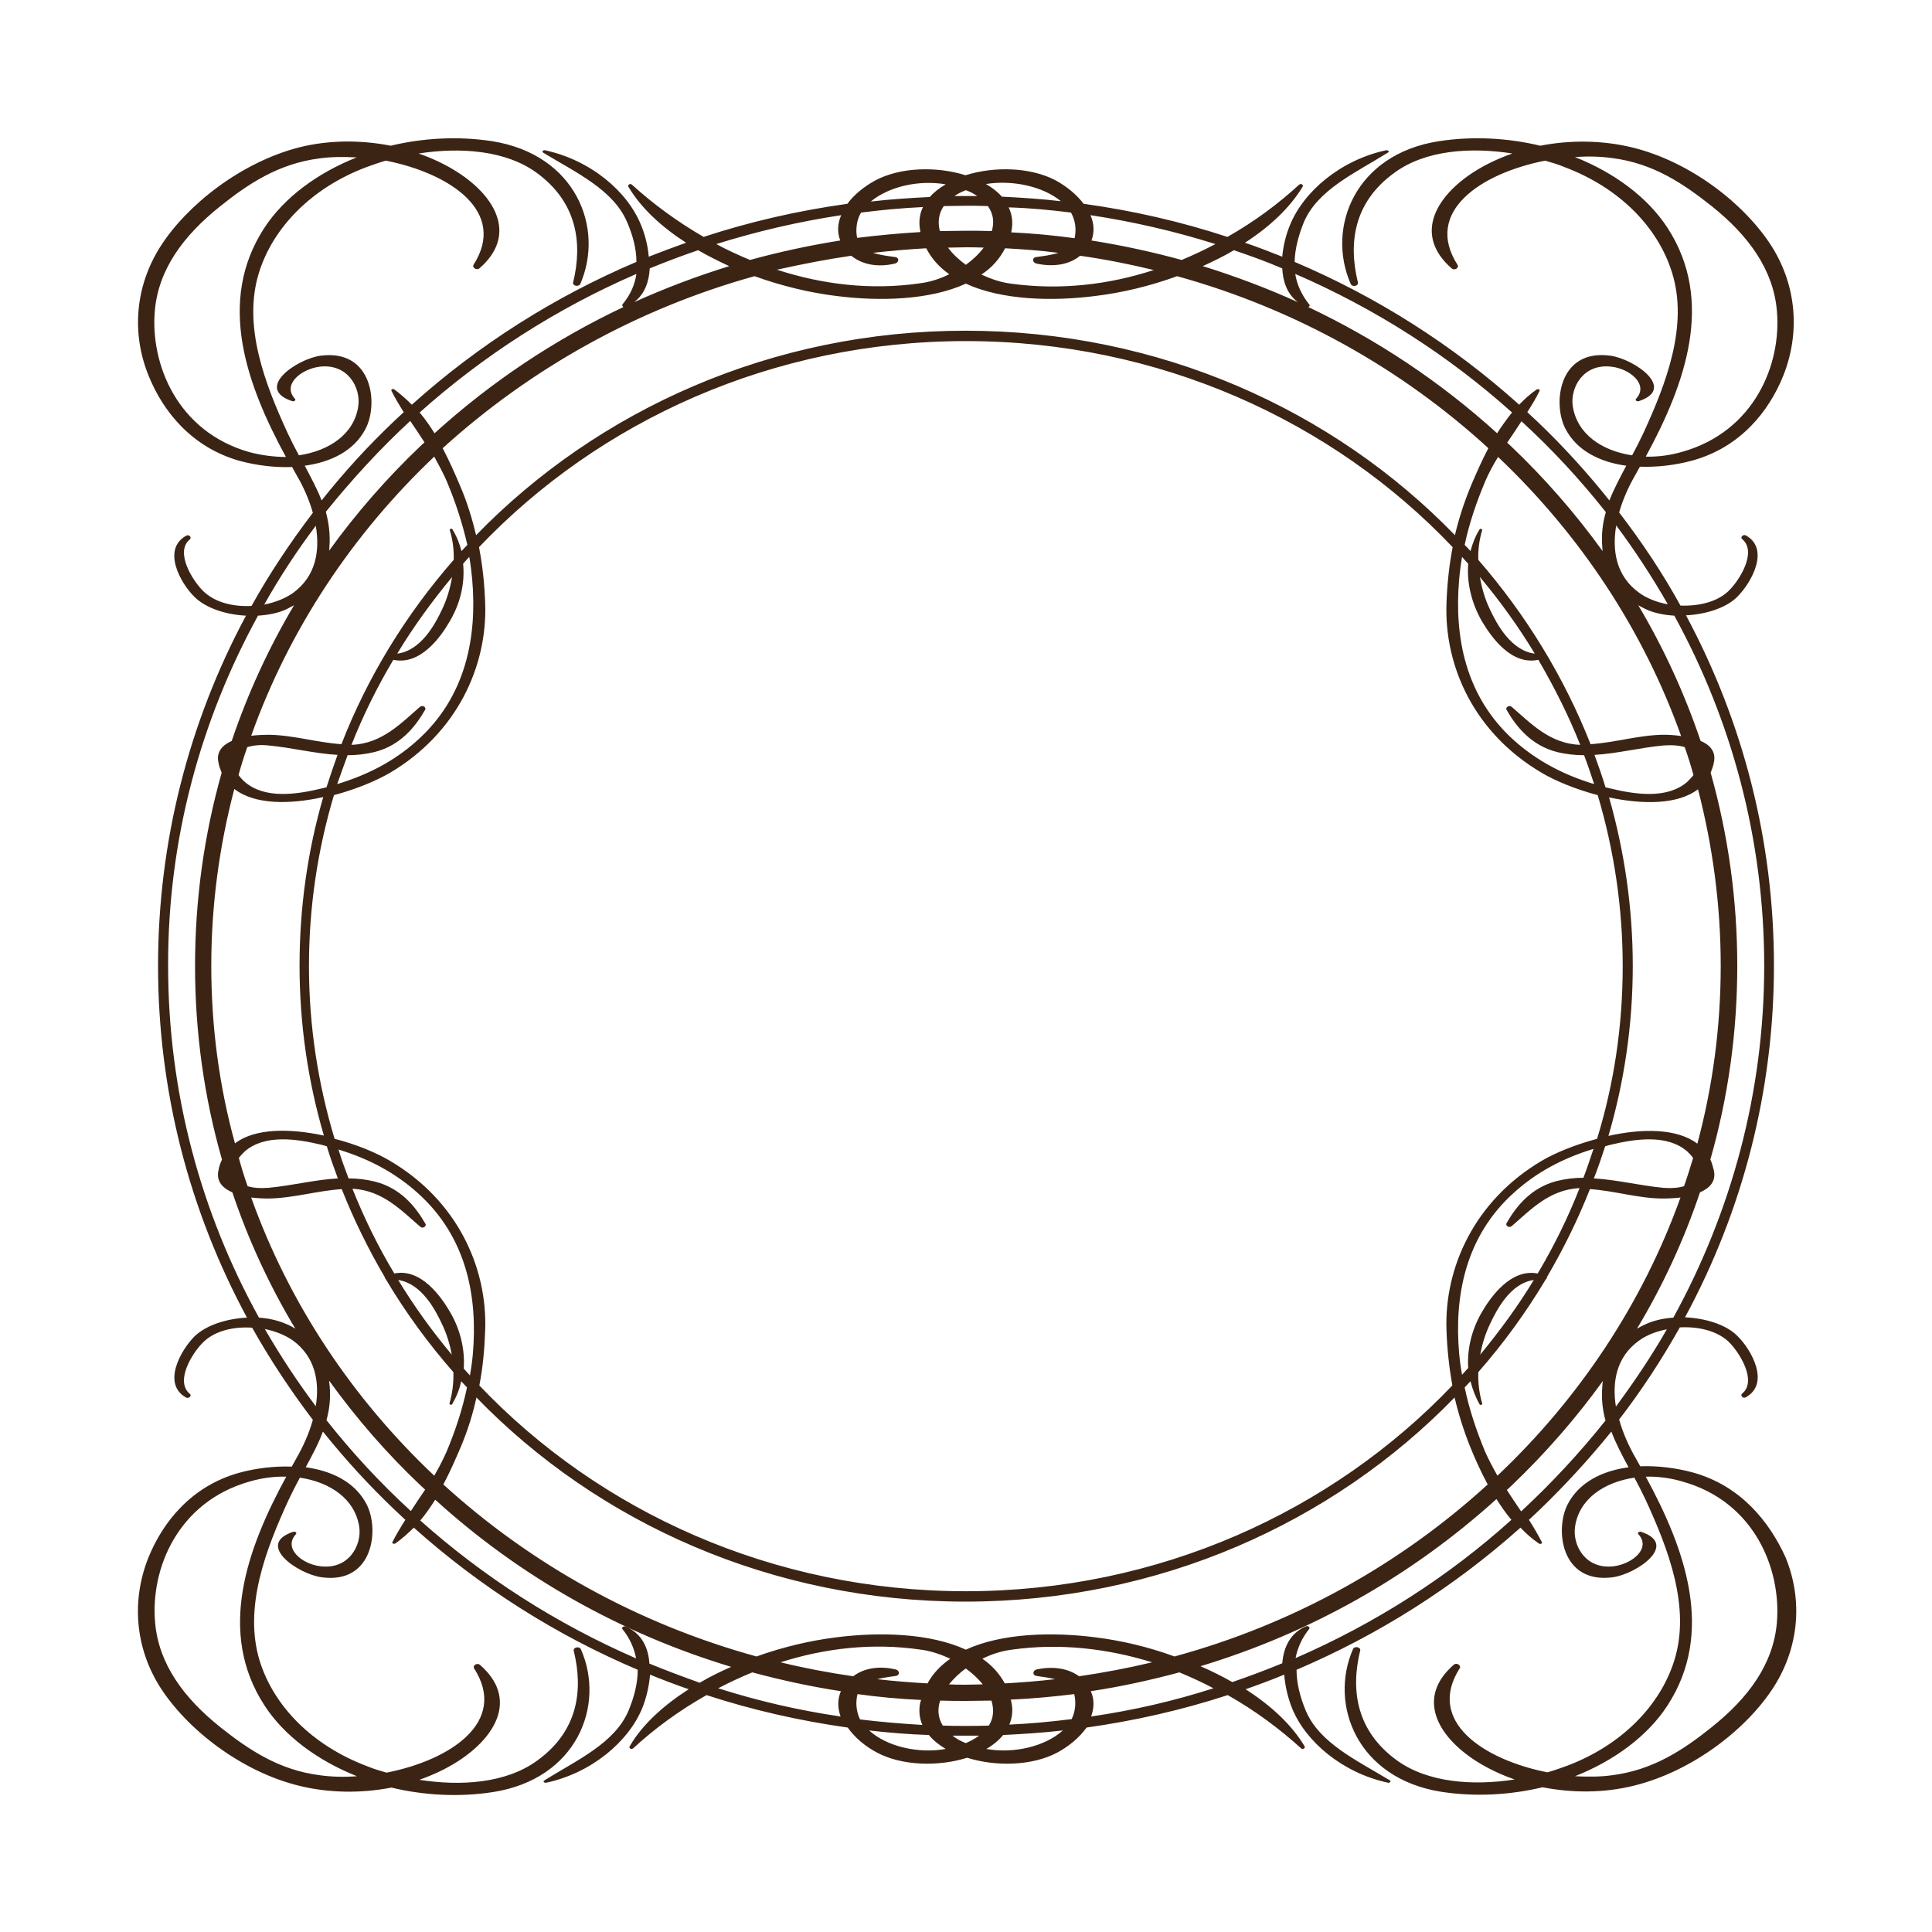 <svg id="Layer_1" xmlns="http://www.w3.org/2000/svg" viewBox="0 0 595.3 595.3"><style>.st0{fill:#3c2415}</style><path class="st0" d="M521.6 453.7c-5.2-1.4-10.8-2.1-16.2-1.9l-1.5-2.7c-1.9-3.3-3.8-7.4-5-11.7 7-9.1 13.2-18.6 18.7-28.4 5.6-.3 11.3 1 14.9 4.3 3.5 3.3 9 12.3 4.3 16.1-.7.6.3 1.7 1.2 1.1 7.4-4.2 1.8-14.5-2.7-18.9-3.5-3.5-9.8-5.4-16.1-5.7 17.9-33.1 27.4-70 27.4-108.4 0-38.2-9.4-74.9-27.1-107.9 6.2-.3 12.4-2.3 15.8-5.7 4.4-4.4 10.1-14.7 2.7-18.9-.9-.5-1.9.6-1.2 1.1 4.7 3.9-.8 12.8-4.3 16.1-3.5 3.3-9.1 4.6-14.7 4.4-5.5-10-11.9-19.6-18.9-28.7 1.2-4.2 3-8.1 4.9-11.4l1.5-2.7c5.4.2 11.1-.5 16.2-1.9 14.8-4.1 23.6-15.2 28-26.2 5.2-13.1 4.1-27.6-3.6-39.8-8.2-12.9-24.9-26.1-43.1-30.5-9.1-2.2-19-2.3-28.2-.5-10-2.4-20.8-3-31.2-1.4-26 4-34.8 26.8-27.2 44 .5 1.1 2.5.6 2.2-.5-3-12.3-1.2-24.8 11.3-33.8 9.6-7 23.5-7.9 36.3-5.9-4.3 1.5-8.3 3.4-11.9 5.7-12.1 7.8-18.4 19.6-6.8 29.7.9.8 2.4-.2 1.8-1.1-10.5-16.4 7.2-28.2 27-32.1 2.1.6 4.1 1.2 6 2 17 6.4 28.8 18.6 33.1 32.5 5.1 16.3-1.8 34.2-8.9 49.6-1.1 2.3-2.2 4.5-3.4 6.7-9.4-1.4-17-6.6-18.3-15.2-.8-5.6 3.2-13.2 12-12.1 5.8.7 11.5 5.6 7.5 9.9-.4.5.4.9.9.7 11.7-3.9-1.5-13-8.8-14-16-2.2-17.9 14.9-13.8 22.6 3.5 6.7 10.6 10.2 18.7 11.3-1.9 3.6-3.8 7.1-5.2 10.7-6.8-8.5-14.2-16.7-22.3-24.4-1-.9-2-1.9-3-2.8 1.4-2.2 2.7-4.3 3.8-6.6.2-.4-.5-.6-.9-.4-2 1.4-3.8 3-5.4 4.7-20.6-18.5-44-33.3-69.2-44 .1-4 1.2-8.1 2.8-12.1 4.2-10.1 15.9-15.3 26-21.6.5-.3 0-.8-.6-.7-14 3-25.4 12.7-29.6 23-1.1 2.6-2.1 6.2-2.4 9.8-3.8-1.5-7.6-3-11.5-4.3 7.6-4.9 13.9-10.8 17.8-17.3.3-.5-.5-1.1-1.1-.6-6.4 5.9-13.8 11.4-22.1 16.1-14.3-4.7-29.1-8.1-44.3-10.2-2.2-2.9-5.3-5.4-8.6-7.2-7.7-4.1-18.9-4.4-27.8-1.6-8.9-2.8-20.1-2.5-27.8 1.6-3.3 1.8-6.5 4.3-8.6 7.2-15.1 2.1-30 5.5-44.3 10.2-8.3-4.8-15.7-10.3-22.1-16.1-.5-.5-1.4.1-1.1.6 3.9 6.6 10.2 12.4 17.8 17.3-3.9 1.4-7.7 2.8-11.5 4.3-.3-3.7-1.3-7.2-2.4-9.8-4.2-10.4-15.6-20-29.6-23-.5-.1-1 .4-.6.7 10.2 6.2 21.8 11.5 26 21.6 1.7 4 2.8 8.1 2.8 12.1-25.2 10.7-48.6 25.5-69.2 44-1.7-1.7-3.5-3.3-5.4-4.7-.4-.3-1.1 0-.9.4 1.1 2.2 2.4 4.4 3.8 6.6-1 .9-2 1.9-3 2.8-8.1 7.7-15.5 15.8-22.3 24.4-1.4-3.6-3.3-7.1-5.2-10.7 8.1-1.1 15.2-4.6 18.7-11.3 4.1-7.7 2.2-24.7-13.8-22.6-7.4 1-20.5 10.1-8.8 14 .5.2 1.3-.2.9-.7-4-4.3 1.7-9.1 7.5-9.9 8.8-1.1 12.8 6.5 12 12.1-1.2 8.6-8.9 13.8-18.3 15.2-1.2-2.2-2.3-4.4-3.4-6.7-7.1-15.4-14-33.3-8.9-49.6 4.3-13.8 16.1-26.1 33.1-32.5 1.9-.7 3.9-1.4 6-2 19.7 3.9 37.5 15.7 27 32.1-.5.8.9 1.8 1.8 1.1 11.6-10 5.4-21.9-6.8-29.7-3.6-2.3-7.6-4.2-11.9-5.7 12.8-2 26.8-1 36.3 5.9 12.4 9 14.3 21.5 11.3 33.8-.3 1.1 1.7 1.5 2.2.5 7.5-17.2-1.3-39.9-27.2-44-10.4-1.6-21.2-1-31.2 1.4-9.2-1.8-19-1.8-28.2.5C74.3 50 57.6 63.1 49.4 76c-7.8 12.3-8.9 26.8-3.6 39.8 4.4 10.9 13.2 22 28 26.2 5.2 1.4 10.8 2.1 16.2 1.9l1.5 2.7c1.9 3.2 3.7 7.2 4.9 11.4-7 9.2-13.4 18.8-18.9 28.7-5.5.3-11.1-1-14.7-4.4-3.5-3.3-9-12.3-4.3-16.1.7-.6-.3-1.7-1.2-1.1-7.4 4.2-1.8 14.5 2.7 18.9 3.5 3.4 9.6 5.4 15.8 5.7-17.7 33-27.1 69.8-27.1 107.9 0 38.3 9.5 75.2 27.4 108.4-6.3.3-12.5 2.3-16.1 5.7-4.4 4.4-10.1 14.7-2.7 18.9.9.5 1.9-.6 1.2-1.1-4.7-3.9.8-12.8 4.3-16.1 3.6-3.4 9.3-4.7 14.9-4.3 5.5 9.8 11.8 19.3 18.7 28.4-1.2 4.3-3.1 8.4-5 11.7l-1.5 2.7c-5.4-.2-11.1.5-16.2 1.9-14.8 4.1-23.6 15.3-28 26.2-5.2 13.1-4.1 27.6 3.6 39.8 8.2 12.9 24.9 26.1 43.1 30.5 9.1 2.2 19 2.3 28.2.5 10 2.4 20.8 3 31.2 1.4 26-4 34.8-26.8 27.2-44-.5-1.1-2.5-.6-2.2.5 3 12.3 1.2 24.8-11.3 33.8-9.6 7-23.5 7.9-36.3 5.9 4.3-1.5 8.3-3.4 11.9-5.7 12.1-7.8 18.4-19.6 6.8-29.7-.9-.8-2.4.2-1.8 1.1 10.5 16.4-7.2 28.2-27 32.1-2.1-.6-4.1-1.2-6-2-17-6.4-28.8-18.6-33.1-32.5-5-16.4 1.9-34.3 9-49.7 1.1-2.3 2.2-4.5 3.4-6.7 9.4 1.4 17 6.6 18.3 15.2.8 5.6-3.2 13.2-12 12.1-5.8-.7-11.5-5.6-7.5-9.9.4-.5-.4-.9-.9-.7-11.7 3.9 1.5 13 8.8 14 16 2.2 17.9-14.9 13.8-22.6-3.5-6.7-10.6-10.2-18.7-11.3 2-3.7 3.9-7.2 5.3-11 6.8 8.5 14.2 16.6 22.2 24.2 1.1 1 2.1 2 3.2 3-1.4 2.2-2.8 4.5-4 6.9-.2.4.5.6.9.4 2.1-1.5 3.9-3.1 5.7-4.9 20.6 18.4 43.8 33.1 69 43.8 0 4.2-1.1 8.4-2.8 12.5-4.2 10.1-15.9 15.3-26 21.6-.5.3 0 .8.6.7 14-3 25.4-12.7 29.6-23 1.1-2.7 2.1-6.5 2.4-10.3 3.9 1.6 7.9 3.1 11.9 4.5-7.8 5-14.3 10.9-18.2 17.6-.3.5.5 1.1 1.1.6 6.5-6 14.1-11.6 22.6-16.4 14.1 4.6 28.6 7.9 43.5 10 2.2 3.1 5.4 5.8 9 7.7 7.7 4.1 18.9 4.4 27.8 1.6 8.9 2.8 20.1 2.5 27.8-1.6 3.5-1.9 6.8-4.6 9-7.7 14.9-2.1 29.4-5.4 43.5-10 8.5 4.8 16.1 10.5 22.6 16.4.5.5 1.4-.1 1.1-.6-4-6.7-10.4-12.6-18.2-17.6 4-1.4 8-2.9 11.9-4.5.3 3.8 1.3 7.6 2.4 10.3 4.2 10.4 15.6 20 29.6 23 .5.1 1-.4.6-.7-10.2-6.2-21.8-11.5-26-21.6-1.7-4.1-2.8-8.4-2.8-12.5 25.1-10.7 48.4-25.4 69-43.8 1.7 1.8 3.6 3.5 5.7 4.9.4.3 1.1 0 .9-.4-1.2-2.3-2.5-4.6-4-6.9 1.1-1 2.1-2 3.2-3 8-7.7 15.4-15.8 22.2-24.2 1.4 3.7 3.3 7.3 5.3 11-8.1 1.1-15.2 4.6-18.7 11.3-4.1 7.7-2.2 24.7 13.8 22.6 7.4-1 20.5-10.1 8.8-14-.5-.2-1.3.2-.9.7 4 4.3-1.7 9.1-7.5 9.9-8.8 1.1-12.8-6.5-12-12.1 1.2-8.6 8.9-13.8 18.3-15.2 1.2 2.2 2.3 4.4 3.4 6.7 7.1 15.4 14 33.3 8.9 49.6-4.3 13.8-16.1 26.1-33.1 32.5-1.9.7-3.9 1.4-6 2-19.7-3.9-37.5-15.7-27-32.1.5-.8-.9-1.8-1.8-1.1-11.6 10-5.4 21.9 6.8 29.7 3.6 2.3 7.6 4.2 11.9 5.7-12.8 2-26.8 1-36.3-5.9-12.4-9-14.3-21.5-11.3-33.8.3-1.1-1.7-1.5-2.2-.5-7.5 17.2 1.3 39.9 27.2 44 10.4 1.6 21.2 1 31.2-1.4 9.2 1.8 19 1.8 28.2-.5 18.2-4.5 34.9-17.6 43.1-30.5 7.8-12.3 8.9-26.8 3.6-39.8-5-11-13.8-22.1-28.6-26.2zm-7.8-383.5c-6.1-9.4-16.4-17-28.5-21.8 3.9-.3 7.8-.2 11.4.3 12.8 1.6 22.1 8 30.7 14.8 11.4 9.1 19 19.6 20.1 32.2 1.5 16.5-6.9 37.2-29.1 43.5-3.8 1.1-7.6 1.6-11.3 1.5 12.1-22.2 21.4-47.9 6.7-70.5zm-437 69.1c-22.1-6.3-30.5-27-29.1-43.5 1.1-12.7 8.7-23.1 20.1-32.2 8.6-6.9 18-13.2 30.7-14.8 3.6-.5 7.4-.5 11.4-.3-12.1 4.8-22.4 12.4-28.5 21.8-14.7 22.6-5.4 48.3 6.7 70.5-3.6 0-7.5-.5-11.3-1.5zm4.7 386.2c6.1 9.4 16.4 17 28.5 21.8-3.9.3-7.8.2-11.4-.3-12.8-1.6-22.1-8-30.7-14.8-11.4-9.1-19-19.6-20.1-32.2-1.5-16.5 6.9-37.2 29.1-43.5 3.8-1.1 7.6-1.6 11.3-1.5-12.1 22.2-21.4 47.9-6.7 70.5zm416.4-92.1c-1.2-7.5.1-15.3 7.1-20.3 2.3-1.7 5.4-2.9 8.6-3.5-4.7 8.2-10 16.1-15.7 23.8zM331 522c.6 2.5.4 5.3-.8 7.7-6.3.8-12.7 1.4-19.2 1.7.9-2.1 1.2-4.5.6-7.1 0-.2-.1-.4-.2-.6 6.6-.3 13.1-.9 19.6-1.7zm-33.4 9.8c-2.4 0-4.7 0-7.1-.1-1.5-2.4-1.7-5.1-.8-7.7 2.6.1 5.3.1 7.9.1 2.6 0 5.3-.1 7.9-.1.8 2.7.7 5.3-.8 7.7-2.3.1-4.7.1-7.1.1zm-32.6-2c-1.2-2.5-1.4-5.3-.8-7.7v-.1c6.5.9 13 1.5 19.6 1.8 0 .2-.1.4-.2.6-.6 2.6-.3 5 .6 7.1-6.4-.4-12.8-.9-19.2-1.7zm20.8-11.1c-5.2-.3-10.4-.7-15.5-1.3 1.8-.5 3.9-.7 5.7-1 1.4-.2 1.2-1.7 0-2-5.2-1.2-9.8-.4-13.1 2.1-7.6-1.1-15-2.5-22.4-4.3 13.5-4.3 28.2-6.1 43.2-3.9 3.2.4 6.3 1.5 9.1 2.8-3 2.1-5.4 4.6-7 7.6zm11.8-4.6c2 1.5 3.8 3.1 5.2 4.9-1.7 0-3.4.1-5.2.1-1.7 0-3.4 0-5.2-.1 1.5-1.8 3.2-3.5 5.2-4.9zm34.9 2.4c-3.3-2.4-7.9-3.2-13.1-2.1-1.2.3-1.4 1.8 0 2 1.8.3 3.8.5 5.7 1-5.1.6-10.3 1-15.5 1.3-1.7-3.1-4-5.6-6.9-7.6 2.8-1.4 5.9-2.4 9.1-2.8 14.9-2.1 29.6-.3 43.2 3.9-7.5 1.8-15 3.2-22.5 4.3zm5-12c-13.3-1.7-28.8-1.3-39.9 3.8-11.1-5.1-26.6-5.5-39.9-3.8-8.1 1-16.5 3-24.6 5.9-36.7-10.1-69.6-28.5-96.5-53 2.1-3.9 3.8-7.9 5.4-11.6 2.1-5 3.7-10.1 4.8-15.2 37.5 38.7 91.2 62.9 150.7 62.9 59.5 0 113.1-24.2 150.7-62.9 1.2 5.1 2.8 10.2 4.8 15.2 1.5 3.7 3.3 7.7 5.4 11.6-26.8 24.5-59.8 43-96.5 53-7.9-2.9-16.3-4.9-24.4-5.9zM65.1 297.6c0-18.8 2.5-37 7.1-54.5 6.3 4.9 17.1 4.8 27.4 2.5-4.8 16.5-7.3 34-7.3 51.9 0 18.1 2.6 35.7 7.5 52.4-10.3-2.2-21.1-2.4-27.4 2.4-4.8-17.4-7.3-35.7-7.3-54.7zM232.5 85.1c8.3 3 17 5.1 25.2 6.1 13.3 1.7 28.8 1.3 39.9-3.8 11.1 5.1 26.6 5.5 39.9 3.8 8.3-1 17-3.1 25.2-6.1 36.5 10.1 69.3 28.6 95.9 53-2.1 4-3.9 8.1-5.5 11.9-2 4.9-3.6 9.8-4.8 14.9-37.5-38.7-91.2-63-150.8-63-59.5 0-113.2 24.3-150.8 63-1.2-5-2.7-10-4.8-14.9-1.6-3.8-3.4-7.9-5.5-11.9 26.9-24.4 59.7-42.9 96.1-53zm32.8-19.6c6.3-.8 12.7-1.4 19.1-1.7-1.1 2.2-1.4 4.8-.8 7.6v.1c-6.6.4-13.1 1-19.5 1.8-.5-2.5-.2-5.4 1.2-7.8zm32.3-2.1c2.3 0 4.6 0 6.8.1 1.7 2.4 2 5 1.2 7.7-2.7-.1-5.4-.1-8-.1-2.7 0-5.4.1-8 .1-.7-2.7-.4-5.4 1.2-7.7 2.3 0 4.6-.1 6.8-.1zm32.4 2.1c1.4 2.5 1.7 5.3 1.1 7.9-6.5-.9-13-1.5-19.5-1.8v-.1c.6-2.8.3-5.3-.8-7.6 6.5.2 12.9.8 19.2 1.6zm-20.3 11c5.5.3 11 .7 16.4 1.4-2.1.7-4.6 1-6.8 1.3-1.4.2-1.2 1.7 0 2 5.4 1.2 10.3.3 13.5-2.4 7.7 1.1 15.3 2.6 22.7 4.4-13.8 4.5-28.7 6.3-44 4.2-3.2-.4-6.3-1.5-9.1-2.8 3.2-2.1 5.6-4.8 7.3-8.1zm-12.1 5.1c-2.2-1.6-4.1-3.4-5.5-5.3 1.8 0 3.6-.1 5.5-.1 1.8 0 3.7 0 5.5.1-1.4 1.9-3.3 3.7-5.5 5.3zm-35.3-2.8c3.3 2.7 8.1 3.7 13.5 2.4 1.2-.3 1.4-1.8 0-2-2.2-.3-4.6-.6-6.8-1.3 5.4-.6 10.9-1.1 16.4-1.4 1.7 3.3 4.1 5.9 7.1 8-2.8 1.4-5.9 2.4-9.1 2.8-15.2 2.2-30.2.3-44-4.2 7.7-1.7 15.3-3.2 22.9-4.3zm267.9 218.8c0 18.9-2.5 37.3-7.2 54.8-6.3-4.8-17.1-4.7-27.4-2.4 4.9-16.7 7.5-34.3 7.5-52.4 0-18-2.6-35.4-7.3-51.9 10.3 2.2 21.1 2.3 27.4-2.5 4.5 17.4 7 35.6 7 54.4zm-56.4 94.8c-8.2-1.6-14.4 7.1-17.2 11.9-3.1 5.3-4.6 11.4-4.2 17.2-.6.7-1.3 1.4-1.9 2.1-.4-2.2-.7-4.4-.9-6.6-1.5-17.3 1.7-36 17.1-49.7 6.8-6.1 14.8-10.4 24.3-13.3-1 3-2 6-3.1 8.9-2.7 0-5.4.3-8.2 1-7.8 2-12.4 7.6-15.5 13-.4.7.7 1.6 1.6.9 5.7-4.9 11.6-11.3 20.9-11.7-3.6 9.2-7.9 17.9-12.9 26.3zm-1.2 2c-4.9 8.1-10.5 15.7-16.5 23 .6-3.3 1.6-6.5 3-9.4 2.1-4.5 6.3-12.6 13.5-13.6zm-333.9 9.9c-2.8-4.8-9-13.6-17.2-11.9-5-8.3-9.3-17.1-12.9-26.1 9.3.4 15.3 6.9 20.9 11.7.8.7 2-.2 1.6-.9-3.1-5.4-7.7-11-15.5-13-2.8-.7-5.5-1-8.2-1-1.1-2.9-2.2-5.9-3.1-8.9 9.5 2.9 17.5 7.2 24.3 13.3 15.4 13.7 18.6 32.4 17.1 49.7-.2 2.2-.5 4.4-.9 6.6-.6-.7-1.3-1.4-1.9-2.1.4-6-1.1-12.1-4.2-17.4zm.5 13.1c-6.1-7.3-11.6-14.9-16.5-23 7.2 1.1 11.4 9.1 13.5 13.6 1.4 2.9 2.4 6.1 3 9.4zm-65.6-60.6c.5-.7 1.1-1.3 1.8-2 6.2-5.4 16.1-3.9 23.9-2 .5.1.9.3 1.4.4 1 3.3 2.2 6.7 3.4 9.9-7.1.4-14 2.2-21.4 2.9-2.6.2-4.8 0-6.4-.5-1-2.8-1.9-5.7-2.7-8.7zm46.6.9c-4.2-2.5-10.4-5.1-17.1-6.8-5.1-16.9-7.9-34.8-7.9-53.2 0-18.3 2.7-36 7.7-52.7 6.8-1.8 13-4.4 17.3-6.9 20.6-12.2 30-32.8 29.3-52.2-.2-5.8-.8-11.6-1.9-17.3 37.1-39 90.6-63.5 150-63.5 59.4 0 113 24.5 150 63.5-1.1 5.7-1.7 11.5-1.9 17.3-.7 19.5 8.6 40 29.3 52.2 4.2 2.5 10.5 5.1 17.3 6.9 5 16.8 7.7 34.5 7.7 52.7 0 18.5-2.7 36.3-7.9 53.2-6.7 1.8-12.9 4.3-17.1 6.8-20.6 12.2-30 32.8-29.3 52.2.2 5.7.8 11.3 1.8 17-37.1 38.9-90.6 63.4-149.9 63.4-59.4 0-112.9-24.5-149.9-63.4 1.1-5.6 1.6-11.3 1.8-17 .7-19.4-8.6-40-29.3-52.2zm-44-127.5c1.7-.5 3.9-.8 6.6-.5 7.3.7 14.2 2.5 21.2 2.9-1.2 3.3-2.3 6.6-3.4 10-.4.1-.8.2-1.3.3-7.8 1.9-17.7 3.4-23.9-2-.8-.7-1.4-1.4-1.9-2.1.8-2.9 1.7-5.8 2.7-8.6zm30.9 2.5c2.8 0 5.5-.3 8.4-1 7.8-2 12.4-7.6 15.5-13 .4-.7-.7-1.6-1.6-.9-5.7 4.9-11.7 11.4-21.1 11.7 3.6-9.1 7.9-17.8 12.9-26.2 8.3 1.8 14.6-7 17.4-11.9 3.2-5.4 4.7-11.6 4.1-17.7.6-.7 1.2-1.4 1.9-2.1.4 2.3.7 4.7.9 7 1.5 17.3-1.7 36-17.1 49.7-6.8 6.1-14.9 10.4-24.5 13.3 1.1-3 2.1-6 3.2-8.9zm15.3-31.3c5-8.3 10.7-16.1 16.9-23.6-.6 3.5-1.6 6.9-3.1 10-2.1 4.5-6.5 12.7-13.8 13.6zm334.2-10c2.9 4.9 9.1 13.7 17.4 11.9 4.9 8.4 9.3 17.1 12.9 26.2-9.4-.3-15.4-6.8-21.1-11.7-.8-.7-2 .2-1.6.9 3.1 5.4 7.7 11 15.5 13 2.8.7 5.6 1 8.4 1 1.1 2.9 2.1 5.9 3.1 8.9-9.6-2.9-17.6-7.2-24.5-13.3-15.4-13.7-18.6-32.4-17.1-49.7.2-2.3.5-4.7.9-7 .6.7 1.2 1.4 1.9 2.1-.5 6 1.1 12.3 4.2 17.7zm-.6-13.6c6.2 7.4 11.9 15.3 16.9 23.6-7.3-.9-11.7-9.1-13.8-13.6-1.5-3.1-2.5-6.5-3.1-10zm65.8 61c-.5.7-1.2 1.4-1.9 2.1-6.2 5.4-16.1 3.9-23.9 2-.4-.1-.8-.2-1.3-.3-1-3.4-2.2-6.7-3.4-10 7-.4 13.9-2.2 21.2-2.9 2.7-.2 4.9 0 6.6.5 1 2.8 1.9 5.7 2.7 8.6zm-27.2 114.4c.5-.1.9-.3 1.4-.4 7.8-1.9 17.7-3.4 23.9 2 .7.7 1.3 1.3 1.8 2-.9 2.9-1.8 5.9-2.8 8.7-1.7.5-3.8.7-6.4.5-7.3-.7-14.3-2.5-21.4-2.9 1.3-3.2 2.4-6.6 3.5-9.9zm17.9-126.8c-7.6.1-14.8 2.4-22.4 2.9-8.2-20.8-20-40-34.6-56.8-.1-3.1.3-6.2 1.2-9.1.1-.4-.6-.6-.8-.3-1.3 2.1-2.2 4.4-2.8 6.7-.6-.7-1.2-1.3-1.8-1.9 1.4-6.6 3.6-13.1 6.3-19.5 1.1-2.6 2.5-5.2 4-7.6 25.2 23.9 44.7 53.2 56.4 86-1.9-.3-3.8-.4-5.5-.4zm-374.8-78c2.7 6.4 4.8 12.9 6.3 19.5-.6.6-1.2 1.3-1.8 1.9-.6-2.3-1.5-4.6-2.8-6.7-.2-.4-1-.1-.8.3.9 2.9 1.3 6 1.2 9.1-14.7 16.8-26.5 36-34.6 56.8-7.6-.5-14.8-2.8-22.4-2.9-1.7 0-3.6.1-5.4.3 11.7-32.8 31.2-62.1 56.4-86 1.4 2.6 2.8 5.1 3.9 7.7zm-55 220.9c7.6-.1 15-2.4 22.6-2.9 3.7 9.4 8.2 18.5 13.3 27.2 0 .2.1.4.3.6 6 10.1 13 19.7 20.8 28.6.1 3.3-.3 6.5-1.2 9.6-.1.4.6.6.8.3 1.3-2.2 2.3-4.6 2.8-7.1.6.6 1.2 1.3 1.8 1.9-1.4 6.7-3.6 13.4-6.3 19.8-1.1 2.5-2.4 5-3.8 7.4-25.2-23.8-44.7-53-56.4-85.7 1.9.2 3.7.3 5.3.3zm374.9 78c-2.7-6.5-4.9-13.1-6.3-19.8.6-.6 1.2-1.3 1.8-1.9.6 2.4 1.5 4.8 2.8 7.1.2.4 1 .1.8-.3-.9-3-1.3-6.3-1.2-9.6 7.8-8.9 14.7-18.4 20.8-28.6.2-.1.4-.4.3-.6 5.1-8.7 9.6-17.8 13.3-27.2 7.6.5 14.9 2.9 22.6 2.9 1.6 0 3.5-.1 5.3-.3-11.7 32.6-31.2 61.9-56.4 85.7-1.4-2.5-2.7-4.9-3.8-7.4zm58-41.3c-3.1.2-6.1.9-8.5 2-.9.4-1.8.9-2.7 1.4 8-13.3 14.5-27.4 19.4-42 3-1.3 5-3.4 4.3-6.7-.3-1.2-.6-2.4-1.1-3.4 5.5-19.2 8.3-39.3 8.3-59.7 0-20.4-2.8-40.3-8.2-59.5.4-1 .8-2.1 1-3.2.7-3.3-1.2-5.4-4.1-6.6-4.9-14.5-11.3-28.5-19.2-41.8.7.4 1.5.8 2.3 1.2 2.5 1.2 5.6 1.8 8.8 2 17.7 32.3 27.7 69 27.7 107.9 0 39.1-10.2 76-28 108.4zm-1.7-219.8c-3.4-.6-6.6-1.9-8.9-3.6-7.1-5.2-8.3-13-7-20.7 5.8 7.8 11.1 15.9 15.9 24.3zm-19.1-28.4c-1 3.4-1.4 6.9-1.1 10.7 0 .4.1.9.1 1.3-8.3-11.5-17.7-22.3-28.2-32.3-.4-.4-.8-.7-1.2-1.1 1.5-2.2 3-4.4 4.4-6.6 9.4 8.6 18.1 18 26 28zm-33.5-24.3c-17.5-15.9-37.1-28.9-58.2-38.9.4-.1.6-.5.3-.8-2.4-3-3.8-6.2-4.3-9.4 24.7 10.7 47.3 25.2 66.8 42.7-1.6 2-3.2 4.2-4.6 6.4zm-66.2-50.8c.2 4.1 1.5 7.9 4.8 10.4-9.5-4.3-19.3-8-29.3-11.1 3.3-1.5 6.6-3.1 9.6-4.9 5 1.7 10 3.5 14.9 5.6zm-20.6-7.5c-3.4 1.8-6.8 3.4-10.4 4.9-9.1-2.5-18.4-4.5-27.8-6 1-2.6.8-5.3-.3-7.8 13.2 2 26.1 5 38.5 8.9zM326.9 62c-6-.7-12.1-1.1-18.2-1.4-1.3-1.5-3-2.8-4.9-3.9 8.2-1.3 17.5.7 23.1 5.3zm-25.8-1.6h-7c1-.7 2.2-1.3 3.5-1.8 1.4.5 2.5 1.1 3.5 1.8zm-9.7-3.6c-1.9 1.1-3.6 2.4-4.9 3.9-6.1.3-12.2.7-18.2 1.4 5.7-4.7 14.9-6.7 23.1-5.3zm-32.2 9.5c-1.1 2.5-1.3 5.2-.3 7.8-9.4 1.5-18.7 3.5-27.8 6-3.6-1.5-7.1-3.1-10.4-4.9 12.5-3.9 25.3-6.9 38.5-8.9zM224.7 82c-10 3.1-19.8 6.8-29.3 11.1 3.3-2.5 4.6-6.4 4.8-10.4 4.9-2 9.9-3.9 14.9-5.6 3 1.7 6.3 3.4 9.6 4.9zm-28.6 2.4c-.5 3.3-1.8 6.4-4.3 9.4-.2.3 0 .6.3.8-21.1 10-40.7 23-58.2 38.9-1.4-2.2-2.9-4.4-4.6-6.4 19.6-17.5 42.1-32 66.8-42.7zm-69.7 45.3c1.5 2.2 3 4.4 4.4 6.6-.4.4-.8.7-1.2 1.1-10.5 10-20 20.9-28.2 32.3.1-.4.1-.9.1-1.3.3-3.8-.2-7.3-1.1-10.7 8-9.9 16.6-19.3 26-28zM97.3 162c1.3 7.7.1 15.5-7 20.7-2.4 1.7-5.5 2.9-8.9 3.6 4.8-8.5 10.1-16.6 15.9-24.3zm-17.8 27.7c3.2-.2 6.3-.8 8.8-2 .8-.4 1.5-.8 2.3-1.2-7.9 13.3-14.3 27.3-19.2 41.8-2.9 1.3-4.8 3.4-4.1 6.6.2 1.2.6 2.2 1 3.2-5.4 19.1-8.2 39.1-8.2 59.5 0 20.5 2.8 40.5 8.3 59.7-.5 1-.9 2.2-1.1 3.4-.7 3.3 1.3 5.4 4.3 6.7 4.9 14.6 11.4 28.7 19.4 42-.8-.5-1.7-1-2.7-1.4-2.5-1.1-5.4-1.8-8.5-2-17.9-32.4-28-69.3-28-108.4-.1-38.9 10-75.6 27.7-107.9zm2.1 219.8c3.3.7 6.3 1.9 8.6 3.5 7 5.1 8.3 12.8 7.1 20.3-5.7-7.6-10.9-15.5-15.7-23.8zm19 28.1c.9-3.3 1.3-6.7 1-10.3-.1-.6-.1-1.3-.2-1.9 8.3 11.5 17.7 22.4 28.3 32.4.4.4.9.8 1.3 1.2-1.5 2.2-3 4.4-4.4 6.6-9.4-8.6-18.1-18-26-28zm99.5 75c-.3-4.8-2.3-9.3-7.3-11.4-.6-.3-1.4.3-1 .8 2.3 2.8 3.6 5.9 4.2 9-24.6-10.7-47-25.1-66.5-42.5 1.7-2 3.2-4.2 4.6-6.4 26.3 23.9 57.4 41.3 91.2 51.5-3.4 1.5-6.7 3.1-9.7 4.9-5.3-1.9-10.4-3.8-15.5-5.9zm21.2 7.6c3.4-1.8 6.9-3.4 10.5-4.9 8.9 2.4 18.1 4.4 27.3 5.8-1.1 2.6-1 5.2-.1 7.8-12.9-1.9-25.5-4.8-37.7-8.7zm46.5 13c6.1.7 12.2 1.2 18.4 1.4 1.4 1.7 3.2 3.1 5.2 4.3-8.4 1.5-18.1-.7-23.6-5.7zm25.7 1.6h8.2c-1.1.8-2.5 1.6-4.1 2.3-1.6-.6-3-1.4-4.1-2.3zm10.4 4.1c2.1-1.2 3.9-2.7 5.2-4.3 6.2-.3 12.3-.7 18.4-1.4-5.6 5-15.2 7.2-23.6 5.7zm32.3-10c.9-2.5 1.1-5.2-.1-7.8 9.3-1.4 18.4-3.4 27.3-5.8 3.6 1.5 7.1 3.1 10.5 4.9-12.1 3.9-24.7 6.8-37.7 8.7zm63-18c.6-3.1 1.9-6.1 4.2-9 .4-.5-.4-1-1-.8-5 2.2-6.9 6.6-7.3 11.4-5.1 2.1-10.2 4-15.4 5.8-3.1-1.8-6.4-3.4-9.8-4.9 33.8-10.2 64.9-27.7 91.2-51.5 1.4 2.2 2.9 4.4 4.6 6.4-19.4 17.5-41.9 31.9-66.5 42.6zm69.5-45.2c-1.5-2.2-3-4.4-4.4-6.6.4-.4.9-.8 1.3-1.2 10.6-10.1 20-20.9 28.3-32.4-.1.6-.2 1.2-.2 1.9-.3 3.7.1 7.1 1 10.3-7.9 9.9-16.6 19.3-26 28zm78.8 34.3c-1.1 12.7-8.7 23.1-20.1 32.2-8.6 6.9-18 13.2-30.7 14.8-3.6.5-7.4.5-11.4.3 12.1-4.8 22.4-12.4 28.5-21.8 14.7-22.6 5.4-48.3-6.7-70.5 3.7-.1 7.6.4 11.3 1.5 22.2 6.2 30.5 27 29.1 43.5z"/></svg>